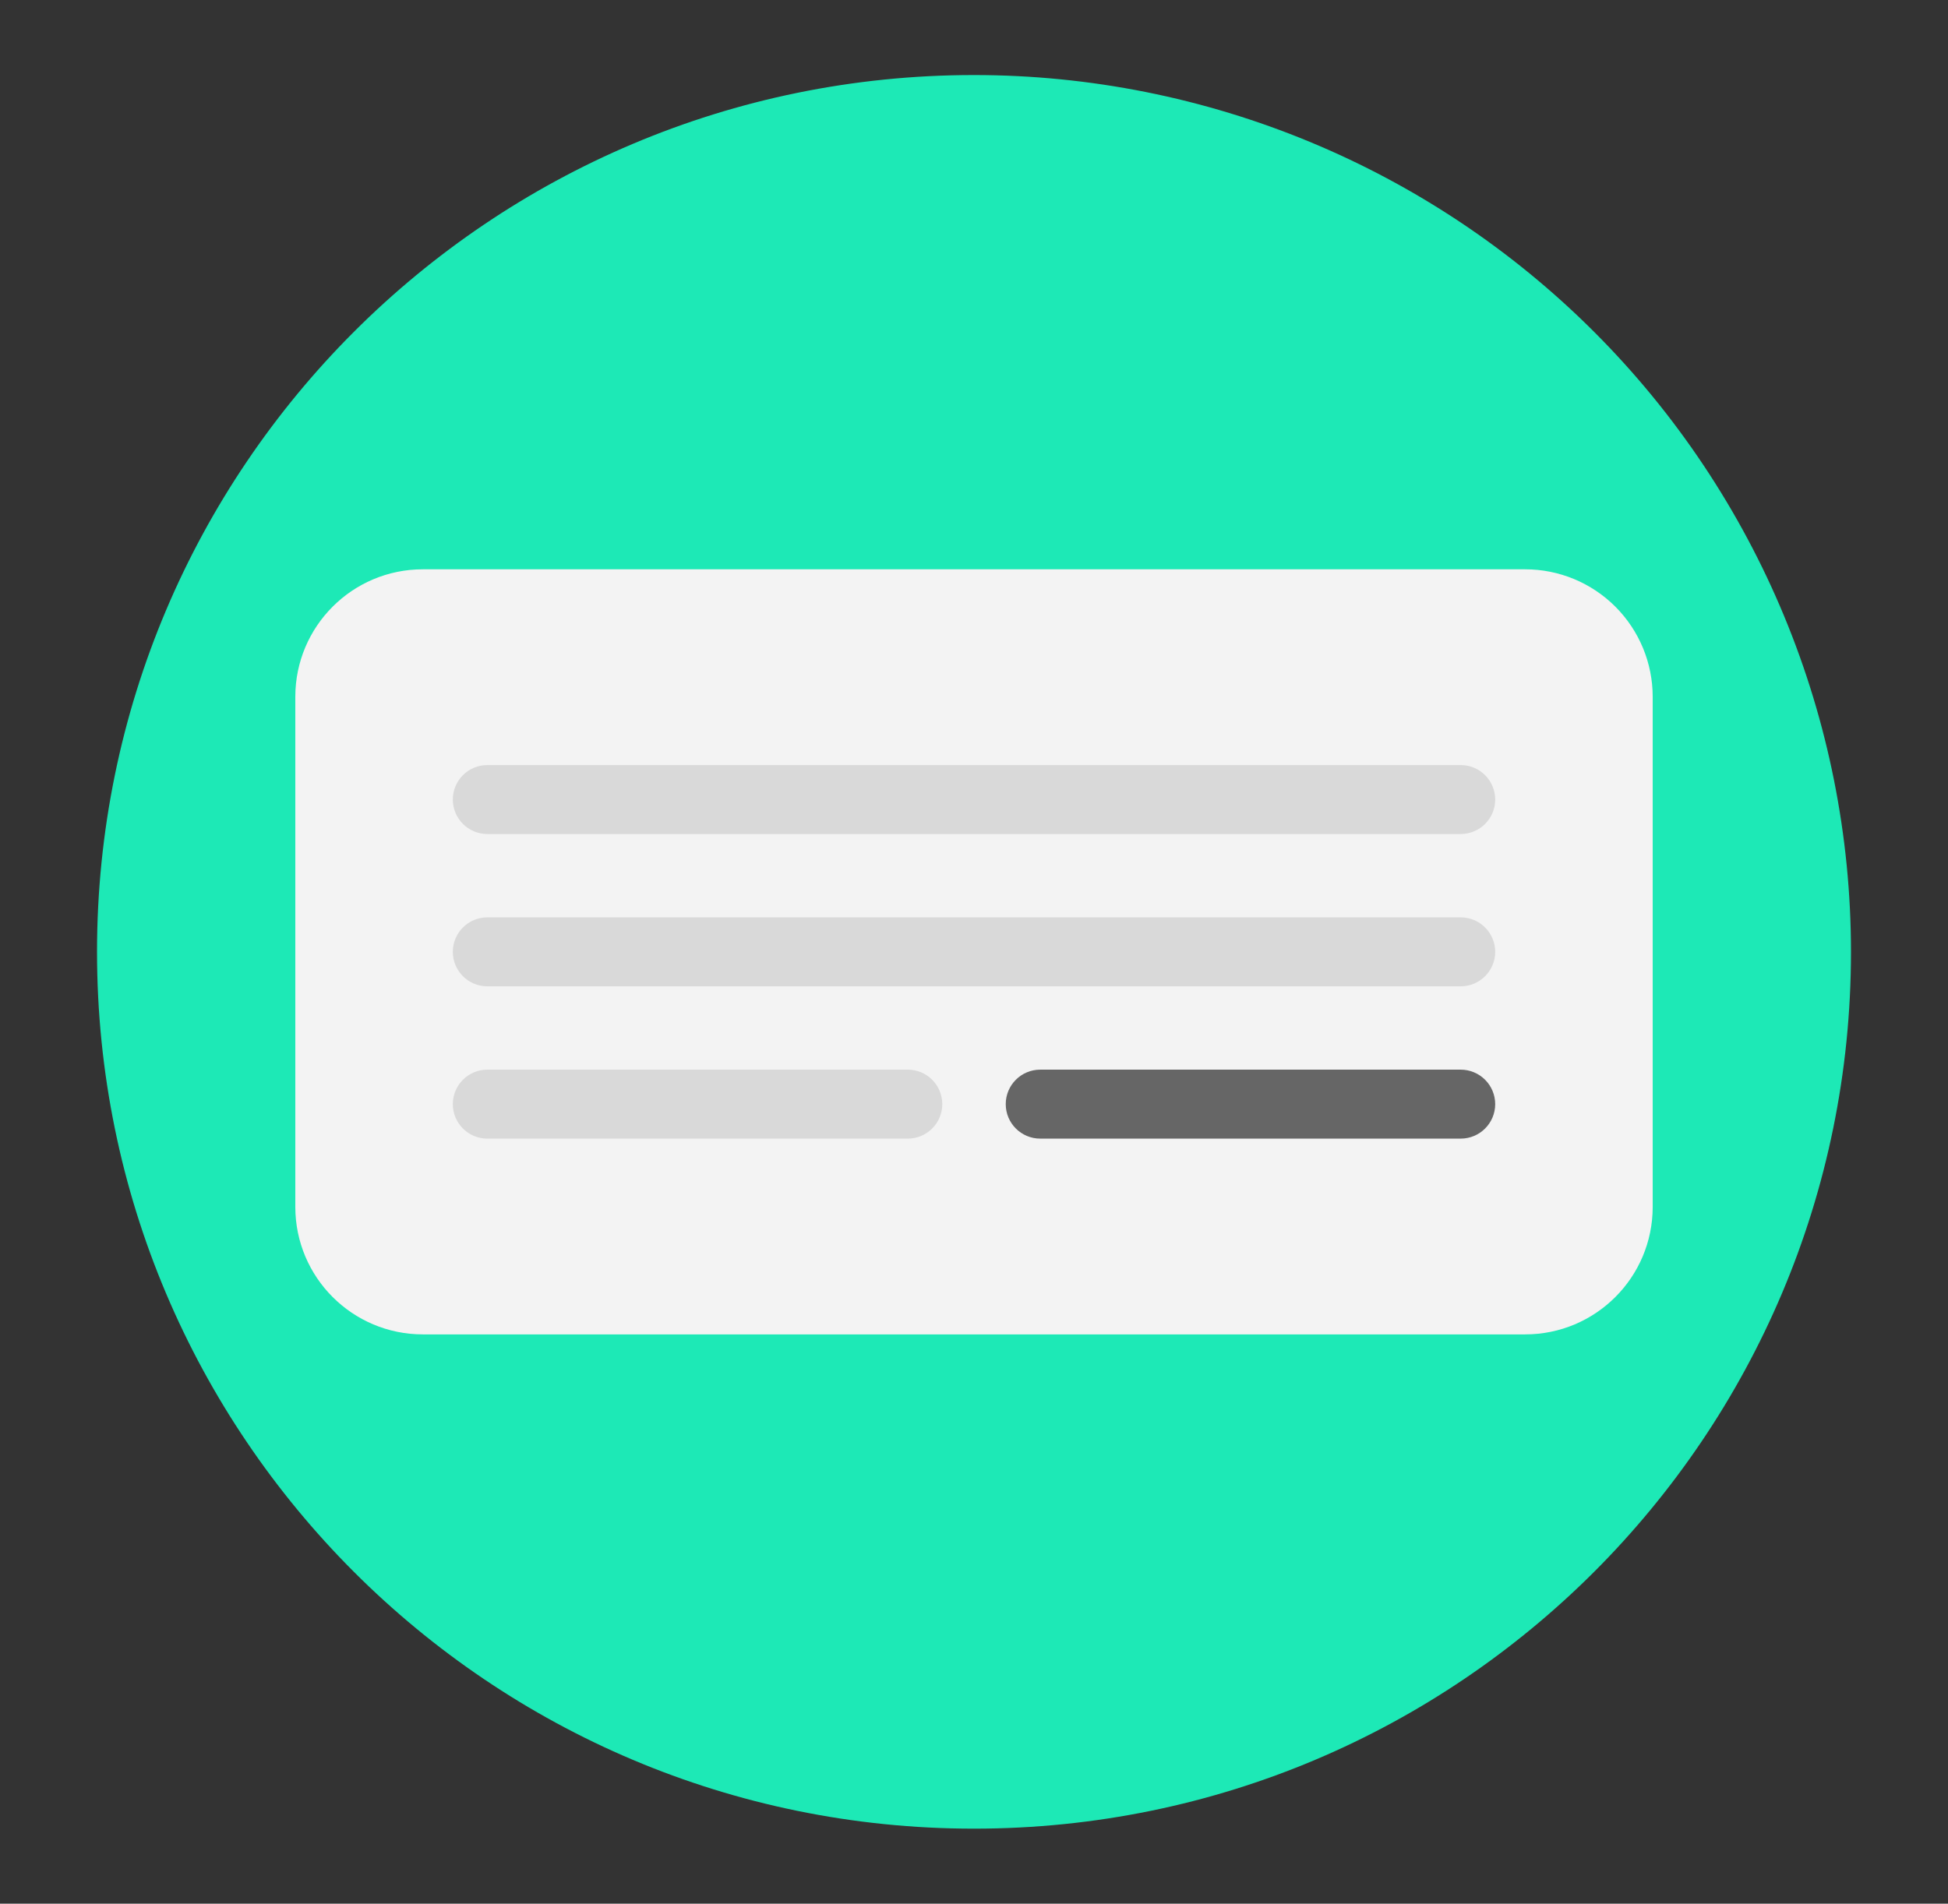 <svg version="1.1" viewBox="0.0 0.0 601.318 587.756" fill="none" stroke="none" stroke-linecap="square" stroke-miterlimit="10" xmlns:xlink="http://www.w3.org/1999/xlink" xmlns="http://www.w3.org/2000/svg"><rect x="0.0" y="0.0" width="601.318" height="587.756" fill="#333333" stroke="none"/><clipPath id="p.0"><path d="m0 0l601.318 0l0 587.756l-601.318 0l0 -587.756z" clip-rule="nonzero"/></clipPath><g clip-path="url(#p.0)"><path fill="#000000" fill-opacity="0.0" d="m0 0l601.318 0l0 587.756l-601.318 0z" fill-rule="evenodd"/><path fill="#1de9b6" d="m29.95 293.877l0 0c0 -149.508 121.2 -270.709 270.709 -270.709l0 0c71.796 0 140.652 28.521 191.42 79.289c50.768 50.768 79.289 119.624 79.289 191.42l0 0c0 149.508 -121.2 270.709 -270.709 270.709l0 0c-149.508 0 -270.709 -121.2 -270.709 -270.709z" fill-rule="evenodd"/><path fill="#f3f3f3" d="m91.157 215.139l0 0c0 -21.743 17.626 -39.37 39.37 -39.37l340.265 0c10.442 0 20.455 4.148 27.839 11.531c7.383 7.383 11.531 17.397 11.531 27.839l0 157.475c0 21.743 -17.626 39.37 -39.37 39.37l-340.265 0c-21.743 0 -39.37 -17.626 -39.37 -39.37z" fill-rule="evenodd"/><path fill="#d9d9d9" d="m139.78 246.856l0 0c0 -5.879 4.766 -10.646 10.646 -10.646l300.472 0c2.823 0 5.531 1.122 7.528 3.118c1.996 1.996 3.118 4.704 3.118 7.528l0 0l0 0c0 5.879 -4.766 10.646 -10.646 10.646l-300.472 0l0 0c-5.879 0 -10.646 -4.766 -10.646 -10.646z" fill-rule="evenodd"/><path fill="#d9d9d9" d="m139.78 293.875l0 0c0 -5.879 4.766 -10.646 10.646 -10.646l300.472 0c2.823 0 5.531 1.122 7.528 3.118c1.996 1.996 3.118 4.704 3.118 7.528l0 0l0 0c0 5.879 -4.766 10.646 -10.646 10.646l-300.472 0l0 0c-5.879 0 -10.646 -4.766 -10.646 -10.646z" fill-rule="evenodd"/><path fill="#d9d9d9" d="m139.78 340.895l0 0c0 -5.879 4.766 -10.646 10.646 -10.646l129.795 0c2.823 0 5.531 1.122 7.528 3.118c1.996 1.996 3.118 4.704 3.118 7.528l0 0l0 0c0 5.879 -4.766 10.646 -10.646 10.646l-129.795 0c-5.879 0 -10.646 -4.766 -10.646 -10.646z" fill-rule="evenodd"/><path fill="#666666" d="m310.457 340.895l0 0c0 -5.879 4.766 -10.646 10.646 -10.646l129.795 0c2.823 0 5.531 1.122 7.528 3.118c1.996 1.996 3.118 4.704 3.118 7.528l0 0l0 0c0 5.879 -4.766 10.646 -10.646 10.646l-129.795 0c-5.879 0 -10.646 -4.766 -10.646 -10.646z" fill-rule="evenodd"/></g></svg>